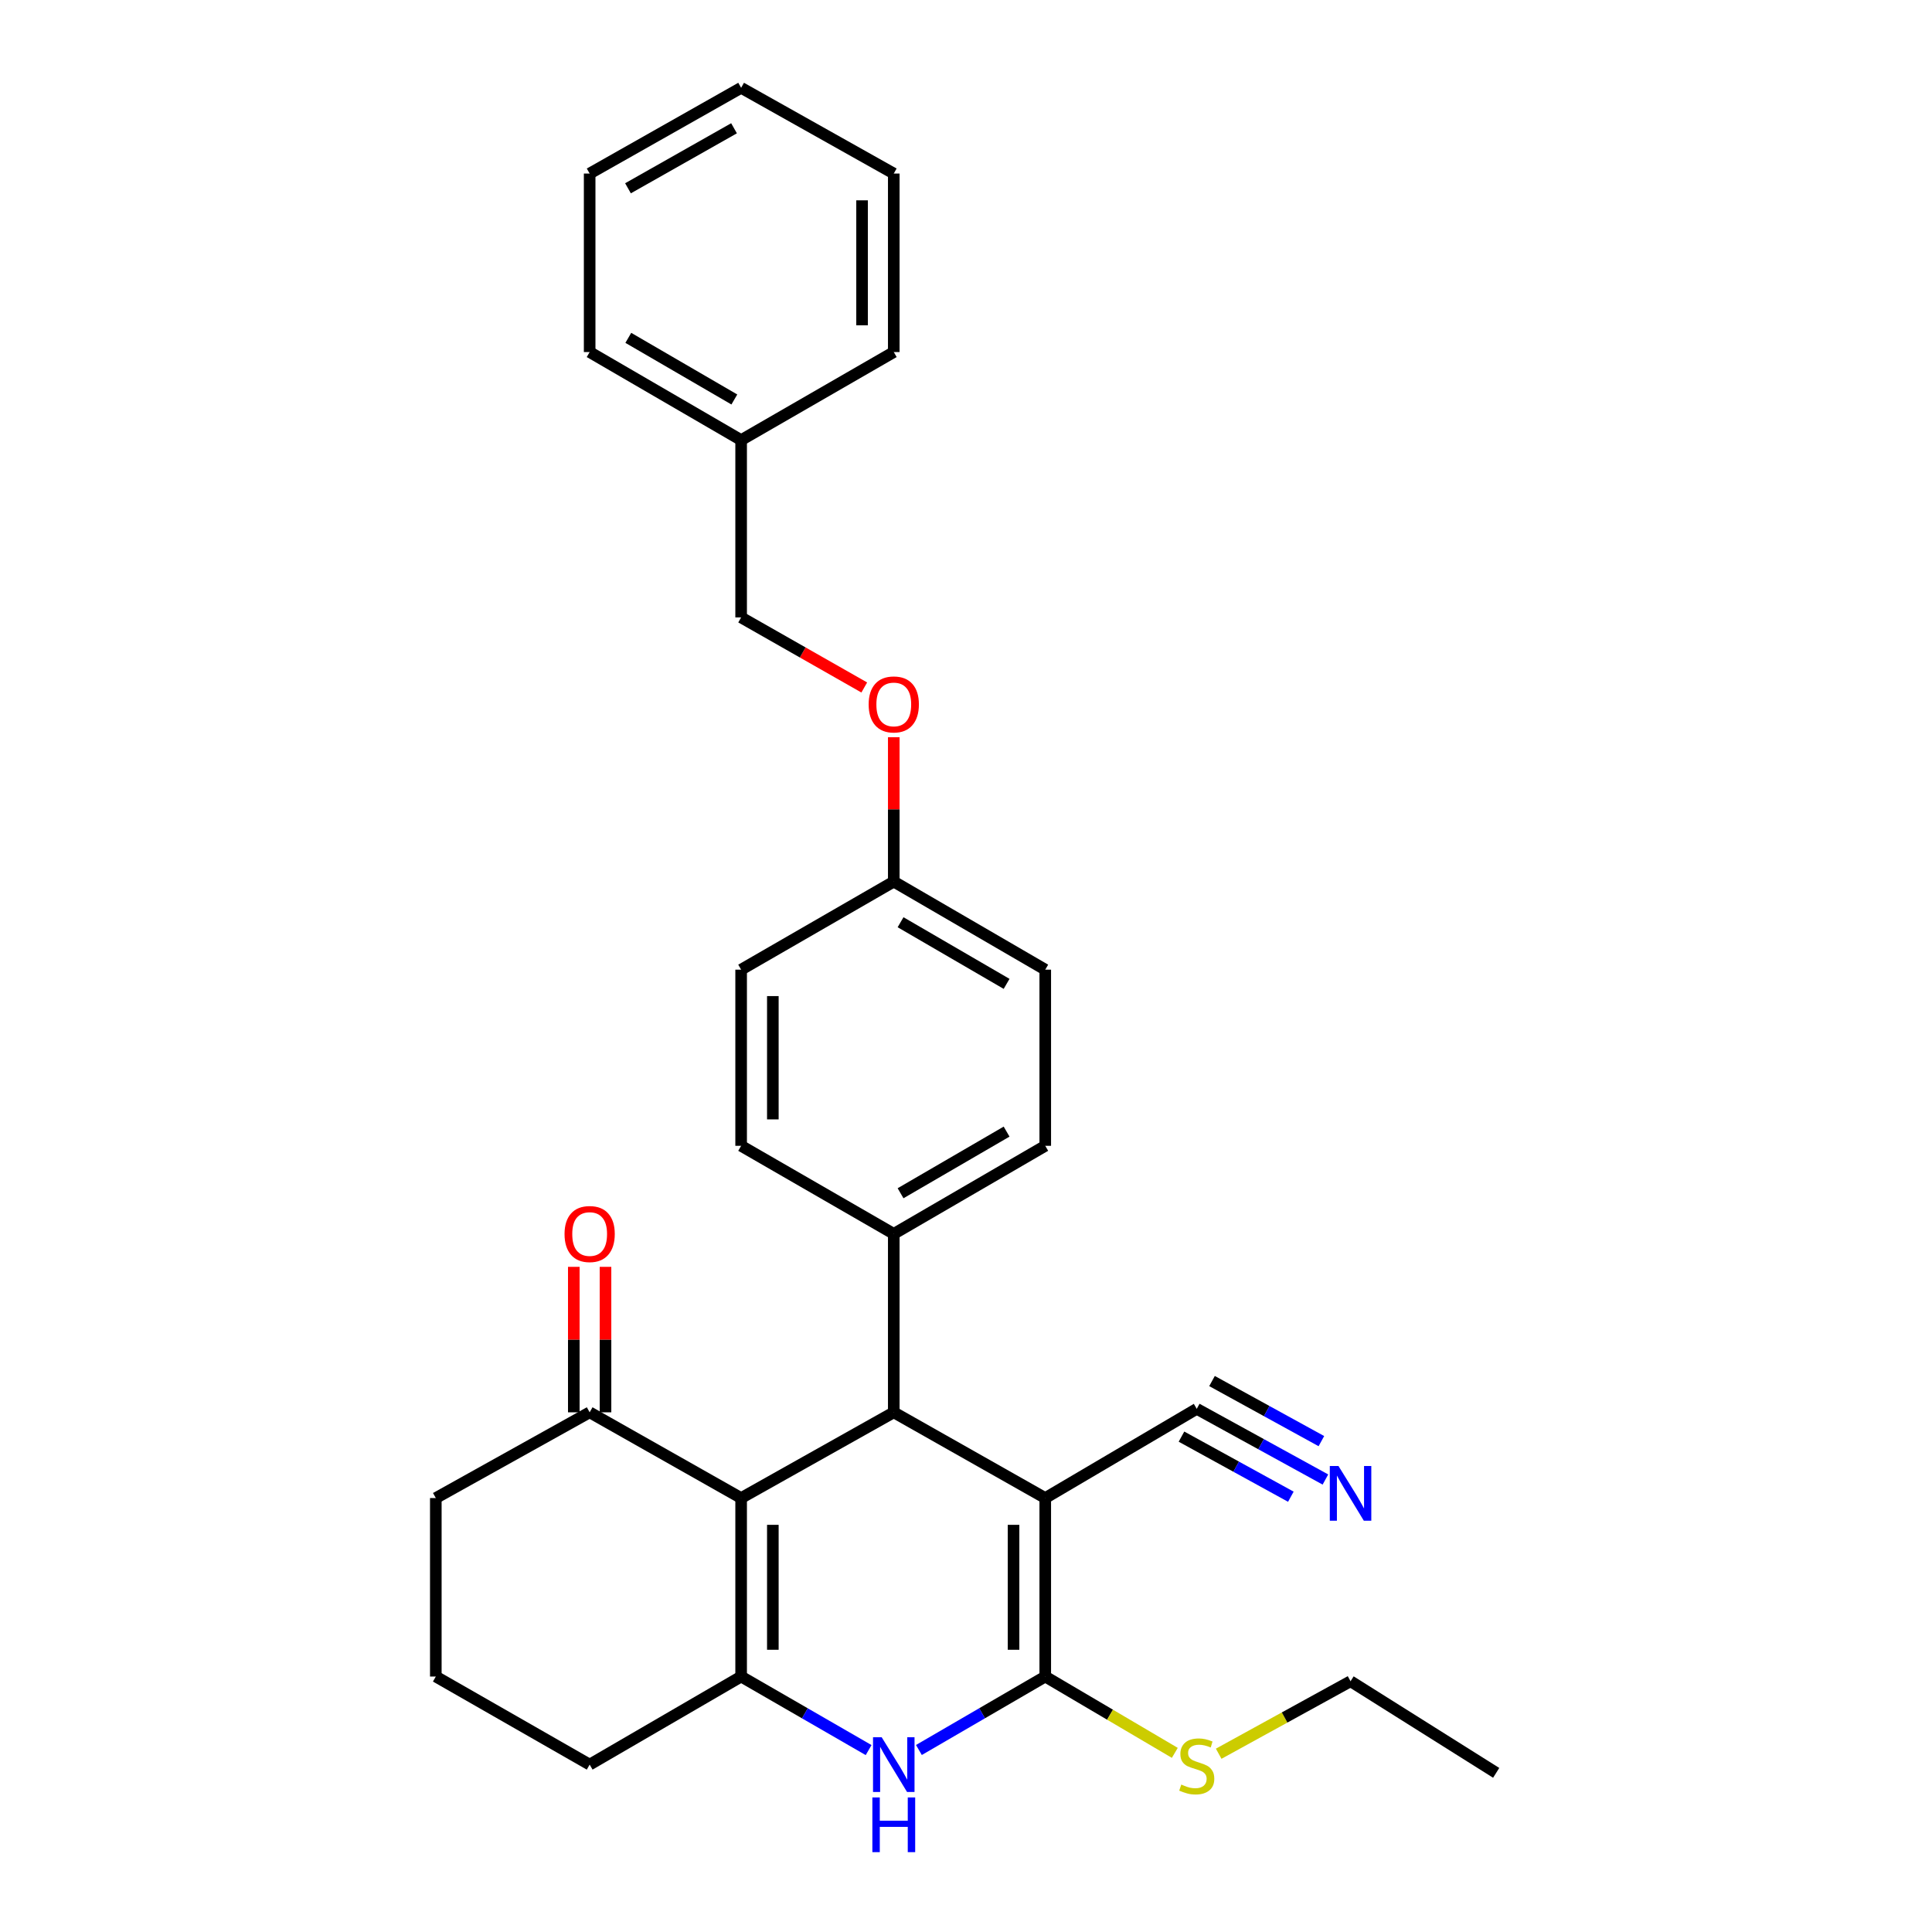 <?xml version='1.0' encoding='iso-8859-1'?>
<svg version='1.1' baseProfile='full'
              xmlns='http://www.w3.org/2000/svg'
                      xmlns:rdkit='http://www.rdkit.org/xml'
                      xmlns:xlink='http://www.w3.org/1999/xlink'
                  xml:space='preserve'
width='1000px' height='1000px' viewBox='0 0 1000 1000'>
<!-- END OF HEADER -->
<rect style='opacity:1.0;fill:#FFFFFF;stroke:none' width='1000' height='1000' x='0' y='0'> </rect>
<path class='bond-1' d='M 541.022,775.392 L 541.022,867.775' style='fill:none;fill-rule:evenodd;stroke:#000000;stroke-width:6px;stroke-linecap:butt;stroke-linejoin:miter;stroke-opacity:1' />
<path class='bond-1' d='M 524.609,789.25 L 524.609,853.918' style='fill:none;fill-rule:evenodd;stroke:#000000;stroke-width:6px;stroke-linecap:butt;stroke-linejoin:miter;stroke-opacity:1' />
<path class='bond-2' d='M 541.022,775.392 L 462.616,731.015' style='fill:none;fill-rule:evenodd;stroke:#000000;stroke-width:6px;stroke-linecap:butt;stroke-linejoin:miter;stroke-opacity:1' />
<path class='bond-5' d='M 541.022,775.392 L 619.436,729.21' style='fill:none;fill-rule:evenodd;stroke:#000000;stroke-width:6px;stroke-linecap:butt;stroke-linejoin:miter;stroke-opacity:1' />
<path class='bond-0' d='M 383.609,775.392 L 462.616,731.015' style='fill:none;fill-rule:evenodd;stroke:#000000;stroke-width:6px;stroke-linecap:butt;stroke-linejoin:miter;stroke-opacity:1' />
<path class='bond-3' d='M 383.609,775.392 L 383.609,867.775' style='fill:none;fill-rule:evenodd;stroke:#000000;stroke-width:6px;stroke-linecap:butt;stroke-linejoin:miter;stroke-opacity:1' />
<path class='bond-3' d='M 400.022,789.25 L 400.022,853.918' style='fill:none;fill-rule:evenodd;stroke:#000000;stroke-width:6px;stroke-linecap:butt;stroke-linejoin:miter;stroke-opacity:1' />
<path class='bond-6' d='M 383.609,775.392 L 305.204,731.015' style='fill:none;fill-rule:evenodd;stroke:#000000;stroke-width:6px;stroke-linecap:butt;stroke-linejoin:miter;stroke-opacity:1' />
<path class='bond-4' d='M 541.022,867.775 L 508.323,886.785' style='fill:none;fill-rule:evenodd;stroke:#000000;stroke-width:6px;stroke-linecap:butt;stroke-linejoin:miter;stroke-opacity:1' />
<path class='bond-4' d='M 508.323,886.785 L 475.624,905.794' style='fill:none;fill-rule:evenodd;stroke:#0000FF;stroke-width:6px;stroke-linecap:butt;stroke-linejoin:miter;stroke-opacity:1' />
<path class='bond-9' d='M 541.022,867.775 L 574.551,887.527' style='fill:none;fill-rule:evenodd;stroke:#000000;stroke-width:6px;stroke-linecap:butt;stroke-linejoin:miter;stroke-opacity:1' />
<path class='bond-9' d='M 574.551,887.527 L 608.081,907.278' style='fill:none;fill-rule:evenodd;stroke:#CCCC00;stroke-width:6px;stroke-linecap:butt;stroke-linejoin:miter;stroke-opacity:1' />
<path class='bond-8' d='M 462.616,731.015 L 462.616,638.65' style='fill:none;fill-rule:evenodd;stroke:#000000;stroke-width:6px;stroke-linecap:butt;stroke-linejoin:miter;stroke-opacity:1' />
<path class='bond-14' d='M 383.609,867.775 L 305.204,913.356' style='fill:none;fill-rule:evenodd;stroke:#000000;stroke-width:6px;stroke-linecap:butt;stroke-linejoin:miter;stroke-opacity:1' />
<path class='bond-29' d='M 383.609,867.775 L 416.603,886.81' style='fill:none;fill-rule:evenodd;stroke:#000000;stroke-width:6px;stroke-linecap:butt;stroke-linejoin:miter;stroke-opacity:1' />
<path class='bond-29' d='M 416.603,886.81 L 449.596,905.844' style='fill:none;fill-rule:evenodd;stroke:#0000FF;stroke-width:6px;stroke-linecap:butt;stroke-linejoin:miter;stroke-opacity:1' />
<path class='bond-7' d='M 619.436,729.21 L 652.735,747.505' style='fill:none;fill-rule:evenodd;stroke:#000000;stroke-width:6px;stroke-linecap:butt;stroke-linejoin:miter;stroke-opacity:1' />
<path class='bond-7' d='M 652.735,747.505 L 686.034,765.8' style='fill:none;fill-rule:evenodd;stroke:#0000FF;stroke-width:6px;stroke-linecap:butt;stroke-linejoin:miter;stroke-opacity:1' />
<path class='bond-7' d='M 611.533,743.594 L 639.837,759.145' style='fill:none;fill-rule:evenodd;stroke:#000000;stroke-width:6px;stroke-linecap:butt;stroke-linejoin:miter;stroke-opacity:1' />
<path class='bond-7' d='M 639.837,759.145 L 668.141,774.696' style='fill:none;fill-rule:evenodd;stroke:#0000FF;stroke-width:6px;stroke-linecap:butt;stroke-linejoin:miter;stroke-opacity:1' />
<path class='bond-7' d='M 627.339,714.826 L 655.643,730.377' style='fill:none;fill-rule:evenodd;stroke:#000000;stroke-width:6px;stroke-linecap:butt;stroke-linejoin:miter;stroke-opacity:1' />
<path class='bond-7' d='M 655.643,730.377 L 683.947,745.927' style='fill:none;fill-rule:evenodd;stroke:#0000FF;stroke-width:6px;stroke-linecap:butt;stroke-linejoin:miter;stroke-opacity:1' />
<path class='bond-10' d='M 313.41,731.015 L 313.41,693.367' style='fill:none;fill-rule:evenodd;stroke:#000000;stroke-width:6px;stroke-linecap:butt;stroke-linejoin:miter;stroke-opacity:1' />
<path class='bond-10' d='M 313.41,693.367 L 313.41,655.719' style='fill:none;fill-rule:evenodd;stroke:#FF0000;stroke-width:6px;stroke-linecap:butt;stroke-linejoin:miter;stroke-opacity:1' />
<path class='bond-10' d='M 296.998,731.015 L 296.998,693.367' style='fill:none;fill-rule:evenodd;stroke:#000000;stroke-width:6px;stroke-linecap:butt;stroke-linejoin:miter;stroke-opacity:1' />
<path class='bond-10' d='M 296.998,693.367 L 296.998,655.719' style='fill:none;fill-rule:evenodd;stroke:#FF0000;stroke-width:6px;stroke-linecap:butt;stroke-linejoin:miter;stroke-opacity:1' />
<path class='bond-20' d='M 305.204,731.015 L 225.577,775.392' style='fill:none;fill-rule:evenodd;stroke:#000000;stroke-width:6px;stroke-linecap:butt;stroke-linejoin:miter;stroke-opacity:1' />
<path class='bond-11' d='M 462.616,638.65 L 541.022,593.07' style='fill:none;fill-rule:evenodd;stroke:#000000;stroke-width:6px;stroke-linecap:butt;stroke-linejoin:miter;stroke-opacity:1' />
<path class='bond-11' d='M 466.129,617.624 L 521.012,585.718' style='fill:none;fill-rule:evenodd;stroke:#000000;stroke-width:6px;stroke-linecap:butt;stroke-linejoin:miter;stroke-opacity:1' />
<path class='bond-12' d='M 462.616,638.65 L 383.609,593.07' style='fill:none;fill-rule:evenodd;stroke:#000000;stroke-width:6px;stroke-linecap:butt;stroke-linejoin:miter;stroke-opacity:1' />
<path class='bond-22' d='M 630.787,907.728 L 664.916,888.969' style='fill:none;fill-rule:evenodd;stroke:#CCCC00;stroke-width:6px;stroke-linecap:butt;stroke-linejoin:miter;stroke-opacity:1' />
<path class='bond-22' d='M 664.916,888.969 L 699.045,870.21' style='fill:none;fill-rule:evenodd;stroke:#000000;stroke-width:6px;stroke-linecap:butt;stroke-linejoin:miter;stroke-opacity:1' />
<path class='bond-18' d='M 541.022,593.07 L 541.022,501.899' style='fill:none;fill-rule:evenodd;stroke:#000000;stroke-width:6px;stroke-linecap:butt;stroke-linejoin:miter;stroke-opacity:1' />
<path class='bond-17' d='M 383.609,593.07 L 383.609,501.899' style='fill:none;fill-rule:evenodd;stroke:#000000;stroke-width:6px;stroke-linecap:butt;stroke-linejoin:miter;stroke-opacity:1' />
<path class='bond-17' d='M 400.022,579.394 L 400.022,515.575' style='fill:none;fill-rule:evenodd;stroke:#000000;stroke-width:6px;stroke-linecap:butt;stroke-linejoin:miter;stroke-opacity:1' />
<path class='bond-13' d='M 462.616,381.583 L 462.616,418.951' style='fill:none;fill-rule:evenodd;stroke:#FF0000;stroke-width:6px;stroke-linecap:butt;stroke-linejoin:miter;stroke-opacity:1' />
<path class='bond-13' d='M 462.616,418.951 L 462.616,456.319' style='fill:none;fill-rule:evenodd;stroke:#000000;stroke-width:6px;stroke-linecap:butt;stroke-linejoin:miter;stroke-opacity:1' />
<path class='bond-16' d='M 447.344,355.839 L 415.477,337.708' style='fill:none;fill-rule:evenodd;stroke:#FF0000;stroke-width:6px;stroke-linecap:butt;stroke-linejoin:miter;stroke-opacity:1' />
<path class='bond-16' d='M 415.477,337.708 L 383.609,319.577' style='fill:none;fill-rule:evenodd;stroke:#000000;stroke-width:6px;stroke-linecap:butt;stroke-linejoin:miter;stroke-opacity:1' />
<path class='bond-31' d='M 305.204,913.356 L 225.577,867.775' style='fill:none;fill-rule:evenodd;stroke:#000000;stroke-width:6px;stroke-linecap:butt;stroke-linejoin:miter;stroke-opacity:1' />
<path class='bond-15' d='M 462.616,456.319 L 383.609,501.899' style='fill:none;fill-rule:evenodd;stroke:#000000;stroke-width:6px;stroke-linecap:butt;stroke-linejoin:miter;stroke-opacity:1' />
<path class='bond-30' d='M 462.616,456.319 L 541.022,501.899' style='fill:none;fill-rule:evenodd;stroke:#000000;stroke-width:6px;stroke-linecap:butt;stroke-linejoin:miter;stroke-opacity:1' />
<path class='bond-30' d='M 466.129,477.345 L 521.012,509.251' style='fill:none;fill-rule:evenodd;stroke:#000000;stroke-width:6px;stroke-linecap:butt;stroke-linejoin:miter;stroke-opacity:1' />
<path class='bond-19' d='M 383.609,319.577 L 383.609,227.795' style='fill:none;fill-rule:evenodd;stroke:#000000;stroke-width:6px;stroke-linecap:butt;stroke-linejoin:miter;stroke-opacity:1' />
<path class='bond-23' d='M 383.609,227.795 L 305.204,182.224' style='fill:none;fill-rule:evenodd;stroke:#000000;stroke-width:6px;stroke-linecap:butt;stroke-linejoin:miter;stroke-opacity:1' />
<path class='bond-23' d='M 380.096,206.77 L 325.212,174.87' style='fill:none;fill-rule:evenodd;stroke:#000000;stroke-width:6px;stroke-linecap:butt;stroke-linejoin:miter;stroke-opacity:1' />
<path class='bond-24' d='M 383.609,227.795 L 462.616,182.224' style='fill:none;fill-rule:evenodd;stroke:#000000;stroke-width:6px;stroke-linecap:butt;stroke-linejoin:miter;stroke-opacity:1' />
<path class='bond-21' d='M 225.577,775.392 L 225.577,867.775' style='fill:none;fill-rule:evenodd;stroke:#000000;stroke-width:6px;stroke-linecap:butt;stroke-linejoin:miter;stroke-opacity:1' />
<path class='bond-25' d='M 699.045,870.21 L 774.423,917.623' style='fill:none;fill-rule:evenodd;stroke:#000000;stroke-width:6px;stroke-linecap:butt;stroke-linejoin:miter;stroke-opacity:1' />
<path class='bond-27' d='M 305.204,182.224 L 305.204,89.832' style='fill:none;fill-rule:evenodd;stroke:#000000;stroke-width:6px;stroke-linecap:butt;stroke-linejoin:miter;stroke-opacity:1' />
<path class='bond-26' d='M 462.616,182.224 L 462.616,89.832' style='fill:none;fill-rule:evenodd;stroke:#000000;stroke-width:6px;stroke-linecap:butt;stroke-linejoin:miter;stroke-opacity:1' />
<path class='bond-26' d='M 446.204,168.365 L 446.204,103.69' style='fill:none;fill-rule:evenodd;stroke:#000000;stroke-width:6px;stroke-linecap:butt;stroke-linejoin:miter;stroke-opacity:1' />
<path class='bond-28' d='M 462.616,89.832 L 383.609,45.455' style='fill:none;fill-rule:evenodd;stroke:#000000;stroke-width:6px;stroke-linecap:butt;stroke-linejoin:miter;stroke-opacity:1' />
<path class='bond-32' d='M 305.204,89.832 L 383.609,45.455' style='fill:none;fill-rule:evenodd;stroke:#000000;stroke-width:6px;stroke-linecap:butt;stroke-linejoin:miter;stroke-opacity:1' />
<path class='bond-32' d='M 325.049,97.458 L 379.933,66.394' style='fill:none;fill-rule:evenodd;stroke:#000000;stroke-width:6px;stroke-linecap:butt;stroke-linejoin:miter;stroke-opacity:1' />
<path  class='atom-5' d='M 456.356 899.196
L 465.636 914.196
Q 466.556 915.676, 468.036 918.356
Q 469.516 921.036, 469.596 921.196
L 469.596 899.196
L 473.356 899.196
L 473.356 927.516
L 469.476 927.516
L 459.516 911.116
Q 458.356 909.196, 457.116 906.996
Q 455.916 904.796, 455.556 904.116
L 455.556 927.516
L 451.876 927.516
L 451.876 899.196
L 456.356 899.196
' fill='#0000FF'/>
<path  class='atom-5' d='M 451.536 930.348
L 455.376 930.348
L 455.376 942.388
L 469.856 942.388
L 469.856 930.348
L 473.696 930.348
L 473.696 958.668
L 469.856 958.668
L 469.856 945.588
L 455.376 945.588
L 455.376 958.668
L 451.536 958.668
L 451.536 930.348
' fill='#0000FF'/>
<path  class='atom-8' d='M 692.785 758.789
L 702.065 773.789
Q 702.985 775.269, 704.465 777.949
Q 705.945 780.629, 706.025 780.789
L 706.025 758.789
L 709.785 758.789
L 709.785 787.109
L 705.905 787.109
L 695.945 770.709
Q 694.785 768.789, 693.545 766.589
Q 692.345 764.389, 691.985 763.709
L 691.985 787.109
L 688.305 787.109
L 688.305 758.789
L 692.785 758.789
' fill='#0000FF'/>
<path  class='atom-10' d='M 611.436 923.687
Q 611.756 923.807, 613.076 924.367
Q 614.396 924.927, 615.836 925.287
Q 617.316 925.607, 618.756 925.607
Q 621.436 925.607, 622.996 924.327
Q 624.556 923.007, 624.556 920.727
Q 624.556 919.167, 623.756 918.207
Q 622.996 917.247, 621.796 916.727
Q 620.596 916.207, 618.596 915.607
Q 616.076 914.847, 614.556 914.127
Q 613.076 913.407, 611.996 911.887
Q 610.956 910.367, 610.956 907.807
Q 610.956 904.247, 613.356 902.047
Q 615.796 899.847, 620.596 899.847
Q 623.876 899.847, 627.596 901.407
L 626.676 904.487
Q 623.276 903.087, 620.716 903.087
Q 617.956 903.087, 616.436 904.247
Q 614.916 905.367, 614.956 907.327
Q 614.956 908.847, 615.716 909.767
Q 616.516 910.687, 617.636 911.207
Q 618.796 911.727, 620.716 912.327
Q 623.276 913.127, 624.796 913.927
Q 626.316 914.727, 627.396 916.367
Q 628.516 917.967, 628.516 920.727
Q 628.516 924.647, 625.876 926.767
Q 623.276 928.847, 618.916 928.847
Q 616.396 928.847, 614.476 928.287
Q 612.596 927.767, 610.356 926.847
L 611.436 923.687
' fill='#CCCC00'/>
<path  class='atom-11' d='M 292.204 638.73
Q 292.204 631.93, 295.564 628.13
Q 298.924 624.33, 305.204 624.33
Q 311.484 624.33, 314.844 628.13
Q 318.204 631.93, 318.204 638.73
Q 318.204 645.61, 314.804 649.53
Q 311.404 653.41, 305.204 653.41
Q 298.964 653.41, 295.564 649.53
Q 292.204 645.65, 292.204 638.73
M 305.204 650.21
Q 309.524 650.21, 311.844 647.33
Q 314.204 644.41, 314.204 638.73
Q 314.204 633.17, 311.844 630.37
Q 309.524 627.53, 305.204 627.53
Q 300.884 627.53, 298.524 630.33
Q 296.204 633.13, 296.204 638.73
Q 296.204 644.45, 298.524 647.33
Q 300.884 650.21, 305.204 650.21
' fill='#FF0000'/>
<path  class='atom-14' d='M 449.616 364.608
Q 449.616 357.808, 452.976 354.008
Q 456.336 350.208, 462.616 350.208
Q 468.896 350.208, 472.256 354.008
Q 475.616 357.808, 475.616 364.608
Q 475.616 371.488, 472.216 375.408
Q 468.816 379.288, 462.616 379.288
Q 456.376 379.288, 452.976 375.408
Q 449.616 371.528, 449.616 364.608
M 462.616 376.088
Q 466.936 376.088, 469.256 373.208
Q 471.616 370.288, 471.616 364.608
Q 471.616 359.048, 469.256 356.248
Q 466.936 353.408, 462.616 353.408
Q 458.296 353.408, 455.936 356.208
Q 453.616 359.008, 453.616 364.608
Q 453.616 370.328, 455.936 373.208
Q 458.296 376.088, 462.616 376.088
' fill='#FF0000'/>
</svg>
